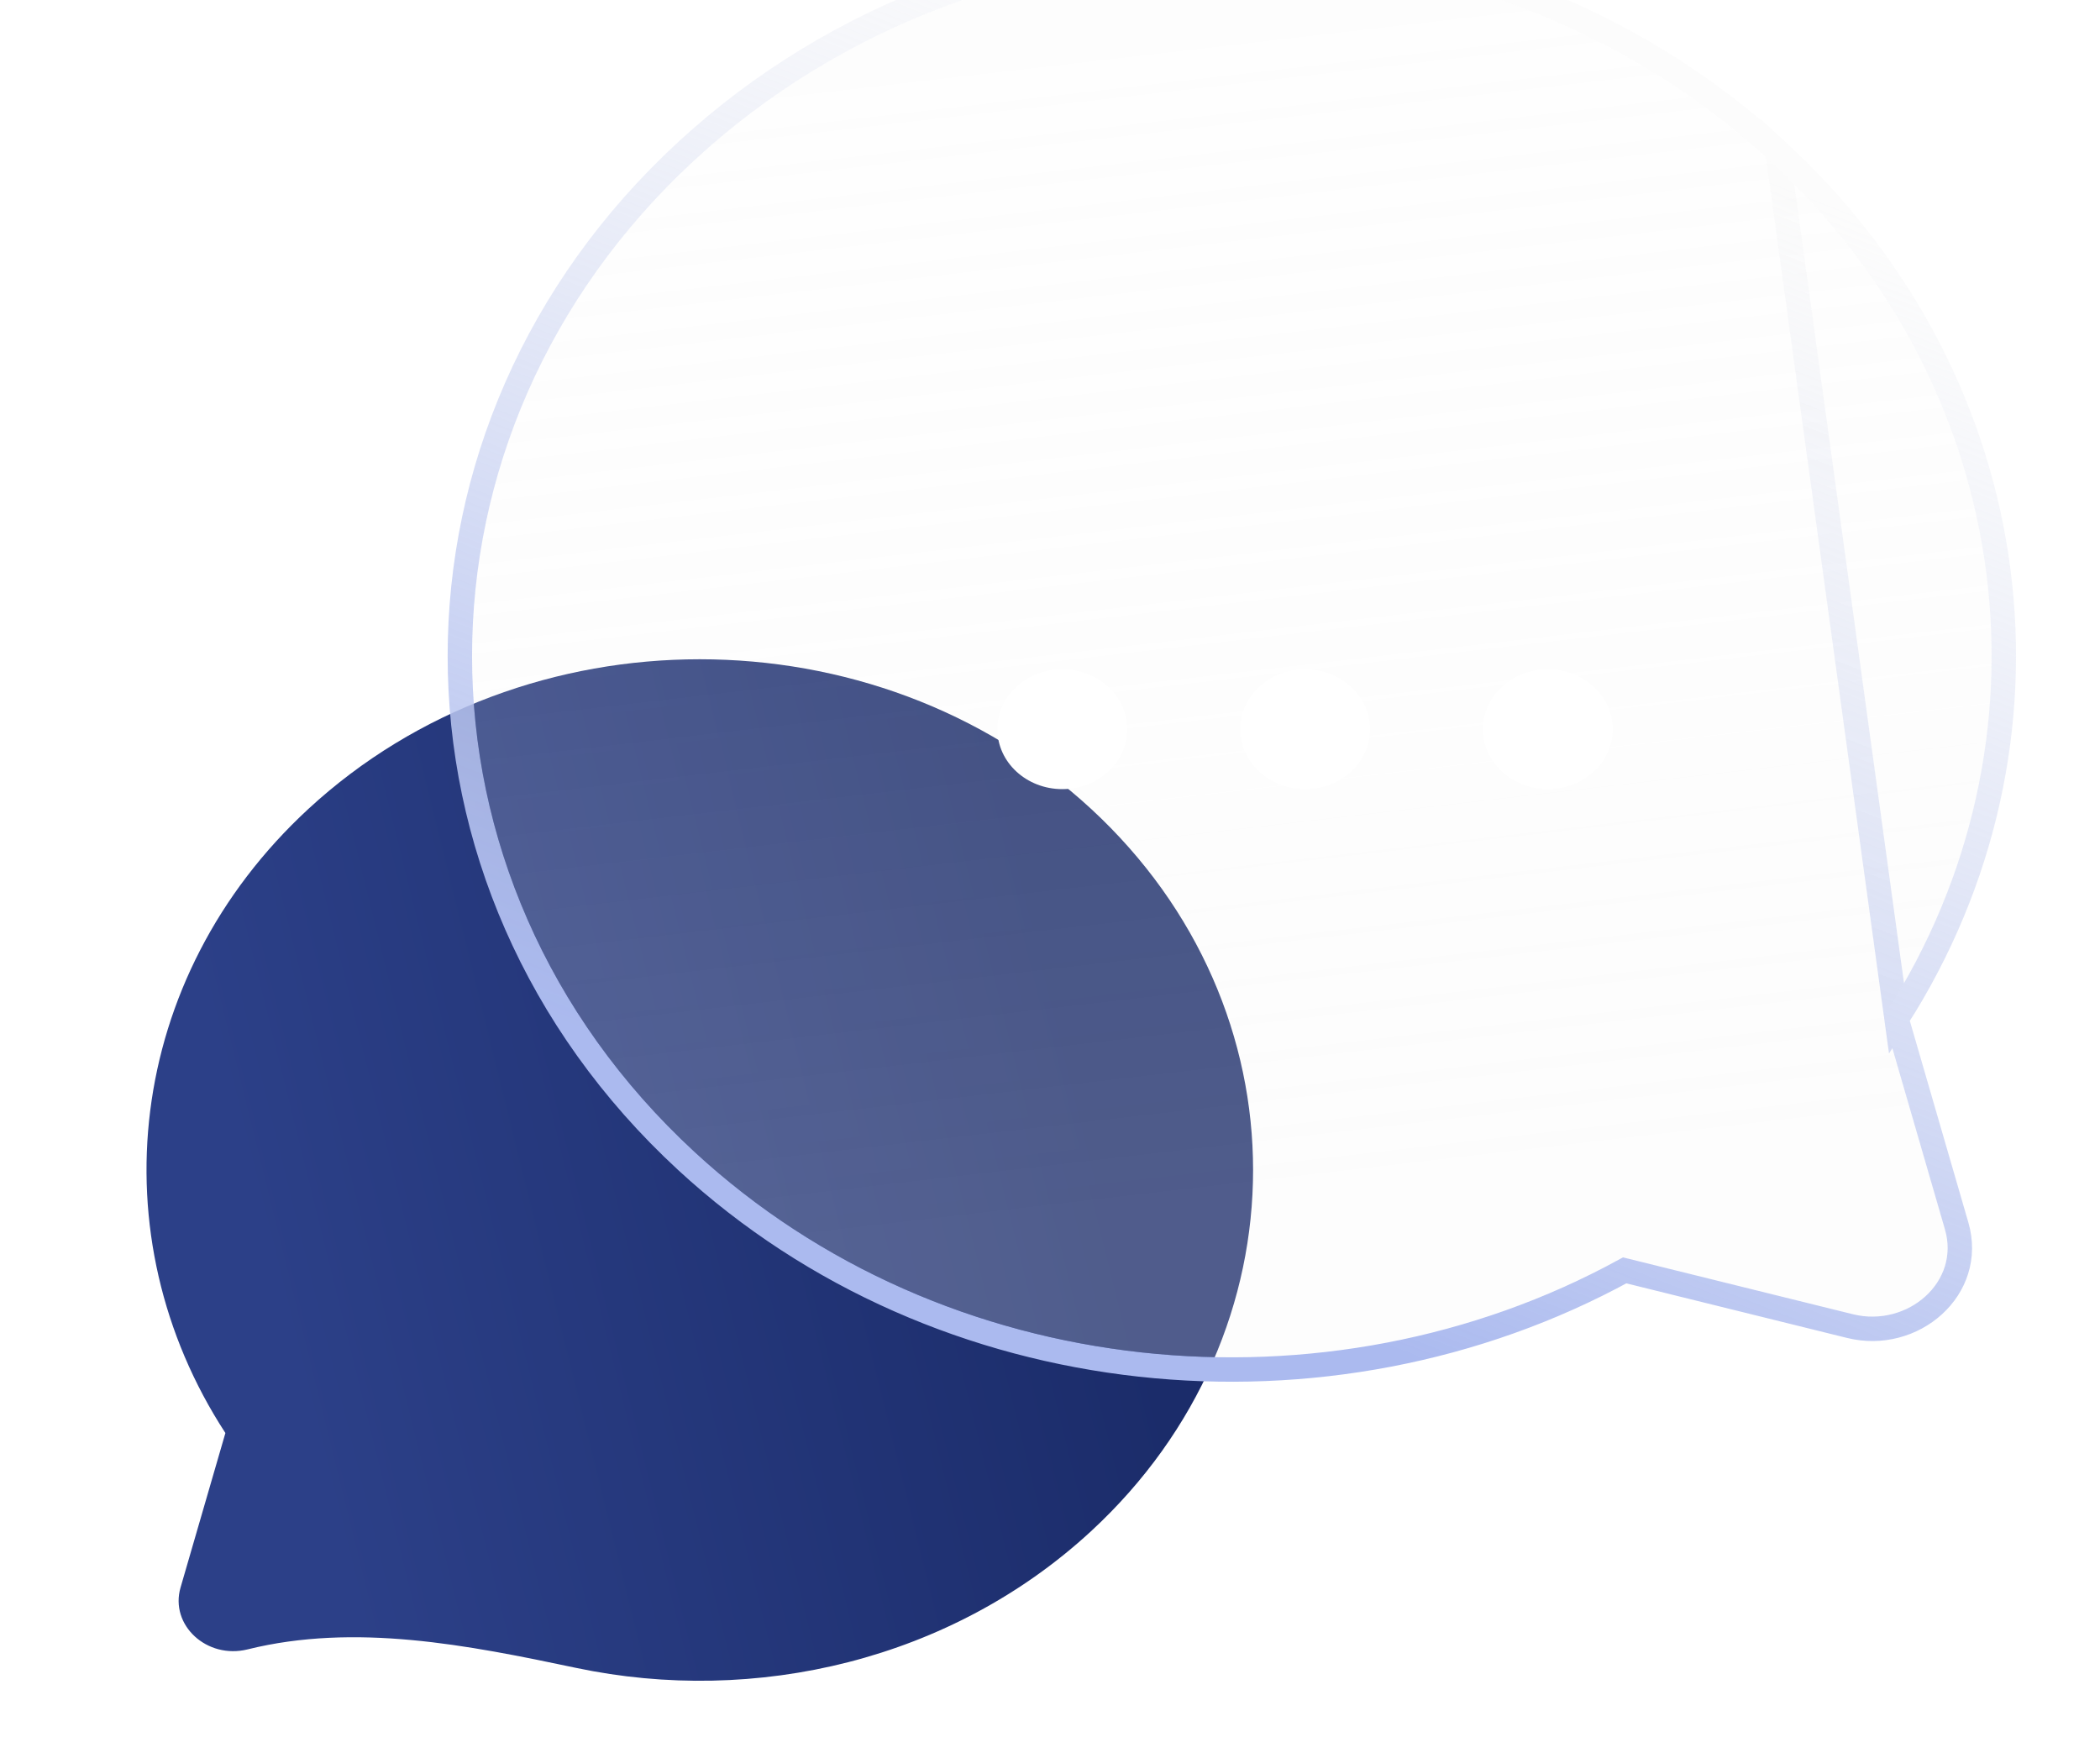 <svg width="86" height="72" viewBox="0 0 86 72" fill="none" xmlns="http://www.w3.org/2000/svg">
<g clip-path="url(#clip0_83_491)">
<path d="M9.229 58.686C9.229 58.686 9.228 58.685 9.228 58.685C3.992 50.647 5.125 40.058 12.633 33.126C21.482 24.958 35.83 24.958 44.681 33.126C53.529 41.295 53.529 54.54 44.681 62.711C38.957 67.995 30.936 69.86 23.589 68.308C19.148 67.37 14.544 66.46 10.138 67.551C8.471 67.964 6.946 66.556 7.394 65.017L9.23 58.691C9.231 58.689 9.23 58.687 9.229 58.686Z" fill="url(#paint0_linear_83_491)"/>
<g filter="url(#filter0_bd_83_491)">
<path d="M80.126 44.654C87.319 33.615 85.764 19.074 75.45 9.556C63.3 -1.661 43.596 -1.661 31.445 9.556C19.294 20.773 19.294 38.962 31.445 50.18C41.758 59.7 57.507 61.136 69.465 54.496L78.88 56.825C81.168 57.392 83.263 55.458 82.649 53.346L80.126 44.654Z" fill="url(#paint1_linear_83_491)" fill-opacity="0.6"/>
<path d="M80.67 44.734L83.129 53.206C83.129 53.206 83.129 53.206 83.129 53.206C83.872 55.764 81.343 57.95 78.76 57.31L69.535 55.028C57.419 61.659 41.536 60.175 31.106 50.547C18.741 39.132 18.741 20.604 31.106 9.189C43.448 -2.205 63.447 -2.205 75.79 9.189L80.67 44.734ZM80.67 44.734C87.853 33.514 86.221 18.816 75.79 9.189L80.67 44.734Z" stroke="url(#paint2_linear_83_491)"/>
</g>
<path d="M43.505 32.319C44.973 32.319 46.163 31.221 46.163 29.865C46.163 28.51 44.973 27.411 43.505 27.411C42.037 27.411 40.846 28.51 40.846 29.865C40.846 31.221 42.037 32.319 43.505 32.319Z" fill="white"/>
<path d="M53.448 32.319C54.916 32.319 56.106 31.221 56.106 29.865C56.106 28.51 54.916 27.411 53.448 27.411C51.98 27.411 50.79 28.51 50.79 29.865C50.79 31.221 51.98 32.319 53.448 32.319Z" fill="white"/>
<path d="M63.388 32.319C64.856 32.319 66.046 31.221 66.046 29.865C66.046 28.51 64.856 27.411 63.388 27.411C61.92 27.411 60.73 28.51 60.73 29.865C60.73 31.221 61.92 32.319 63.388 32.319Z" fill="white"/>
</g>
<defs>
<filter id="filter0_bd_83_491" x="11.332" y="-9.857" width="84.229" height="79.447" filterUnits="userSpaceOnUse" color-interpolation-filters="sRGB">
<feFlood flood-opacity="0" result="BackgroundImageFix"/>
<feGaussianBlur in="BackgroundImageFix" stdDeviation="5"/>
<feComposite in2="SourceAlpha" operator="in" result="effect1_backgroundBlur_83_491"/>
<feColorMatrix in="SourceAlpha" type="matrix" values="0 0 0 0 0 0 0 0 0 0 0 0 0 0 0 0 0 0 127 0" result="hardAlpha"/>
<feOffset dx="-3" dy="-3"/>
<feGaussianBlur stdDeviation="3.5"/>
<feColorMatrix type="matrix" values="0 0 0 0 0 0 0 0 0 0 0 0 0 0 0 0 0 0 0.15 0"/>
<feBlend mode="multiply" in2="effect1_backgroundBlur_83_491" result="effect2_dropShadow_83_491"/>
<feBlend mode="normal" in="SourceGraphic" in2="effect2_dropShadow_83_491" result="shape"/>
</filter>
<linearGradient id="paint0_linear_83_491" x1="13.884" y1="64.075" x2="47.27" y2="55.806" gradientUnits="userSpaceOnUse">
<stop stop-color="#2C4088"/>
<stop offset="1" stop-color="#1B2C6A"/>
</linearGradient>
<linearGradient id="paint1_linear_83_491" x1="56.547" y1="4.331" x2="61.964" y2="50.957" gradientUnits="userSpaceOnUse">
<stop stop-color="#F5F5F5" stop-opacity="0.2"/>
<stop offset="1" stop-color="#F5F5F5" stop-opacity="0.4"/>
</linearGradient>
<linearGradient id="paint2_linear_83_491" x1="31.89" y1="47.229" x2="50.309" y2="0.304" gradientUnits="userSpaceOnUse">
<stop stop-color="#ABBAEF"/>
<stop offset="1" stop-color="#F5F5F5" stop-opacity="0.3"/>
</linearGradient>
<clipPath id="clip0_83_491">
<rect width="85.995" height="72" rx="20" fill="white"/>
</clipPath>
</defs>
</svg>
